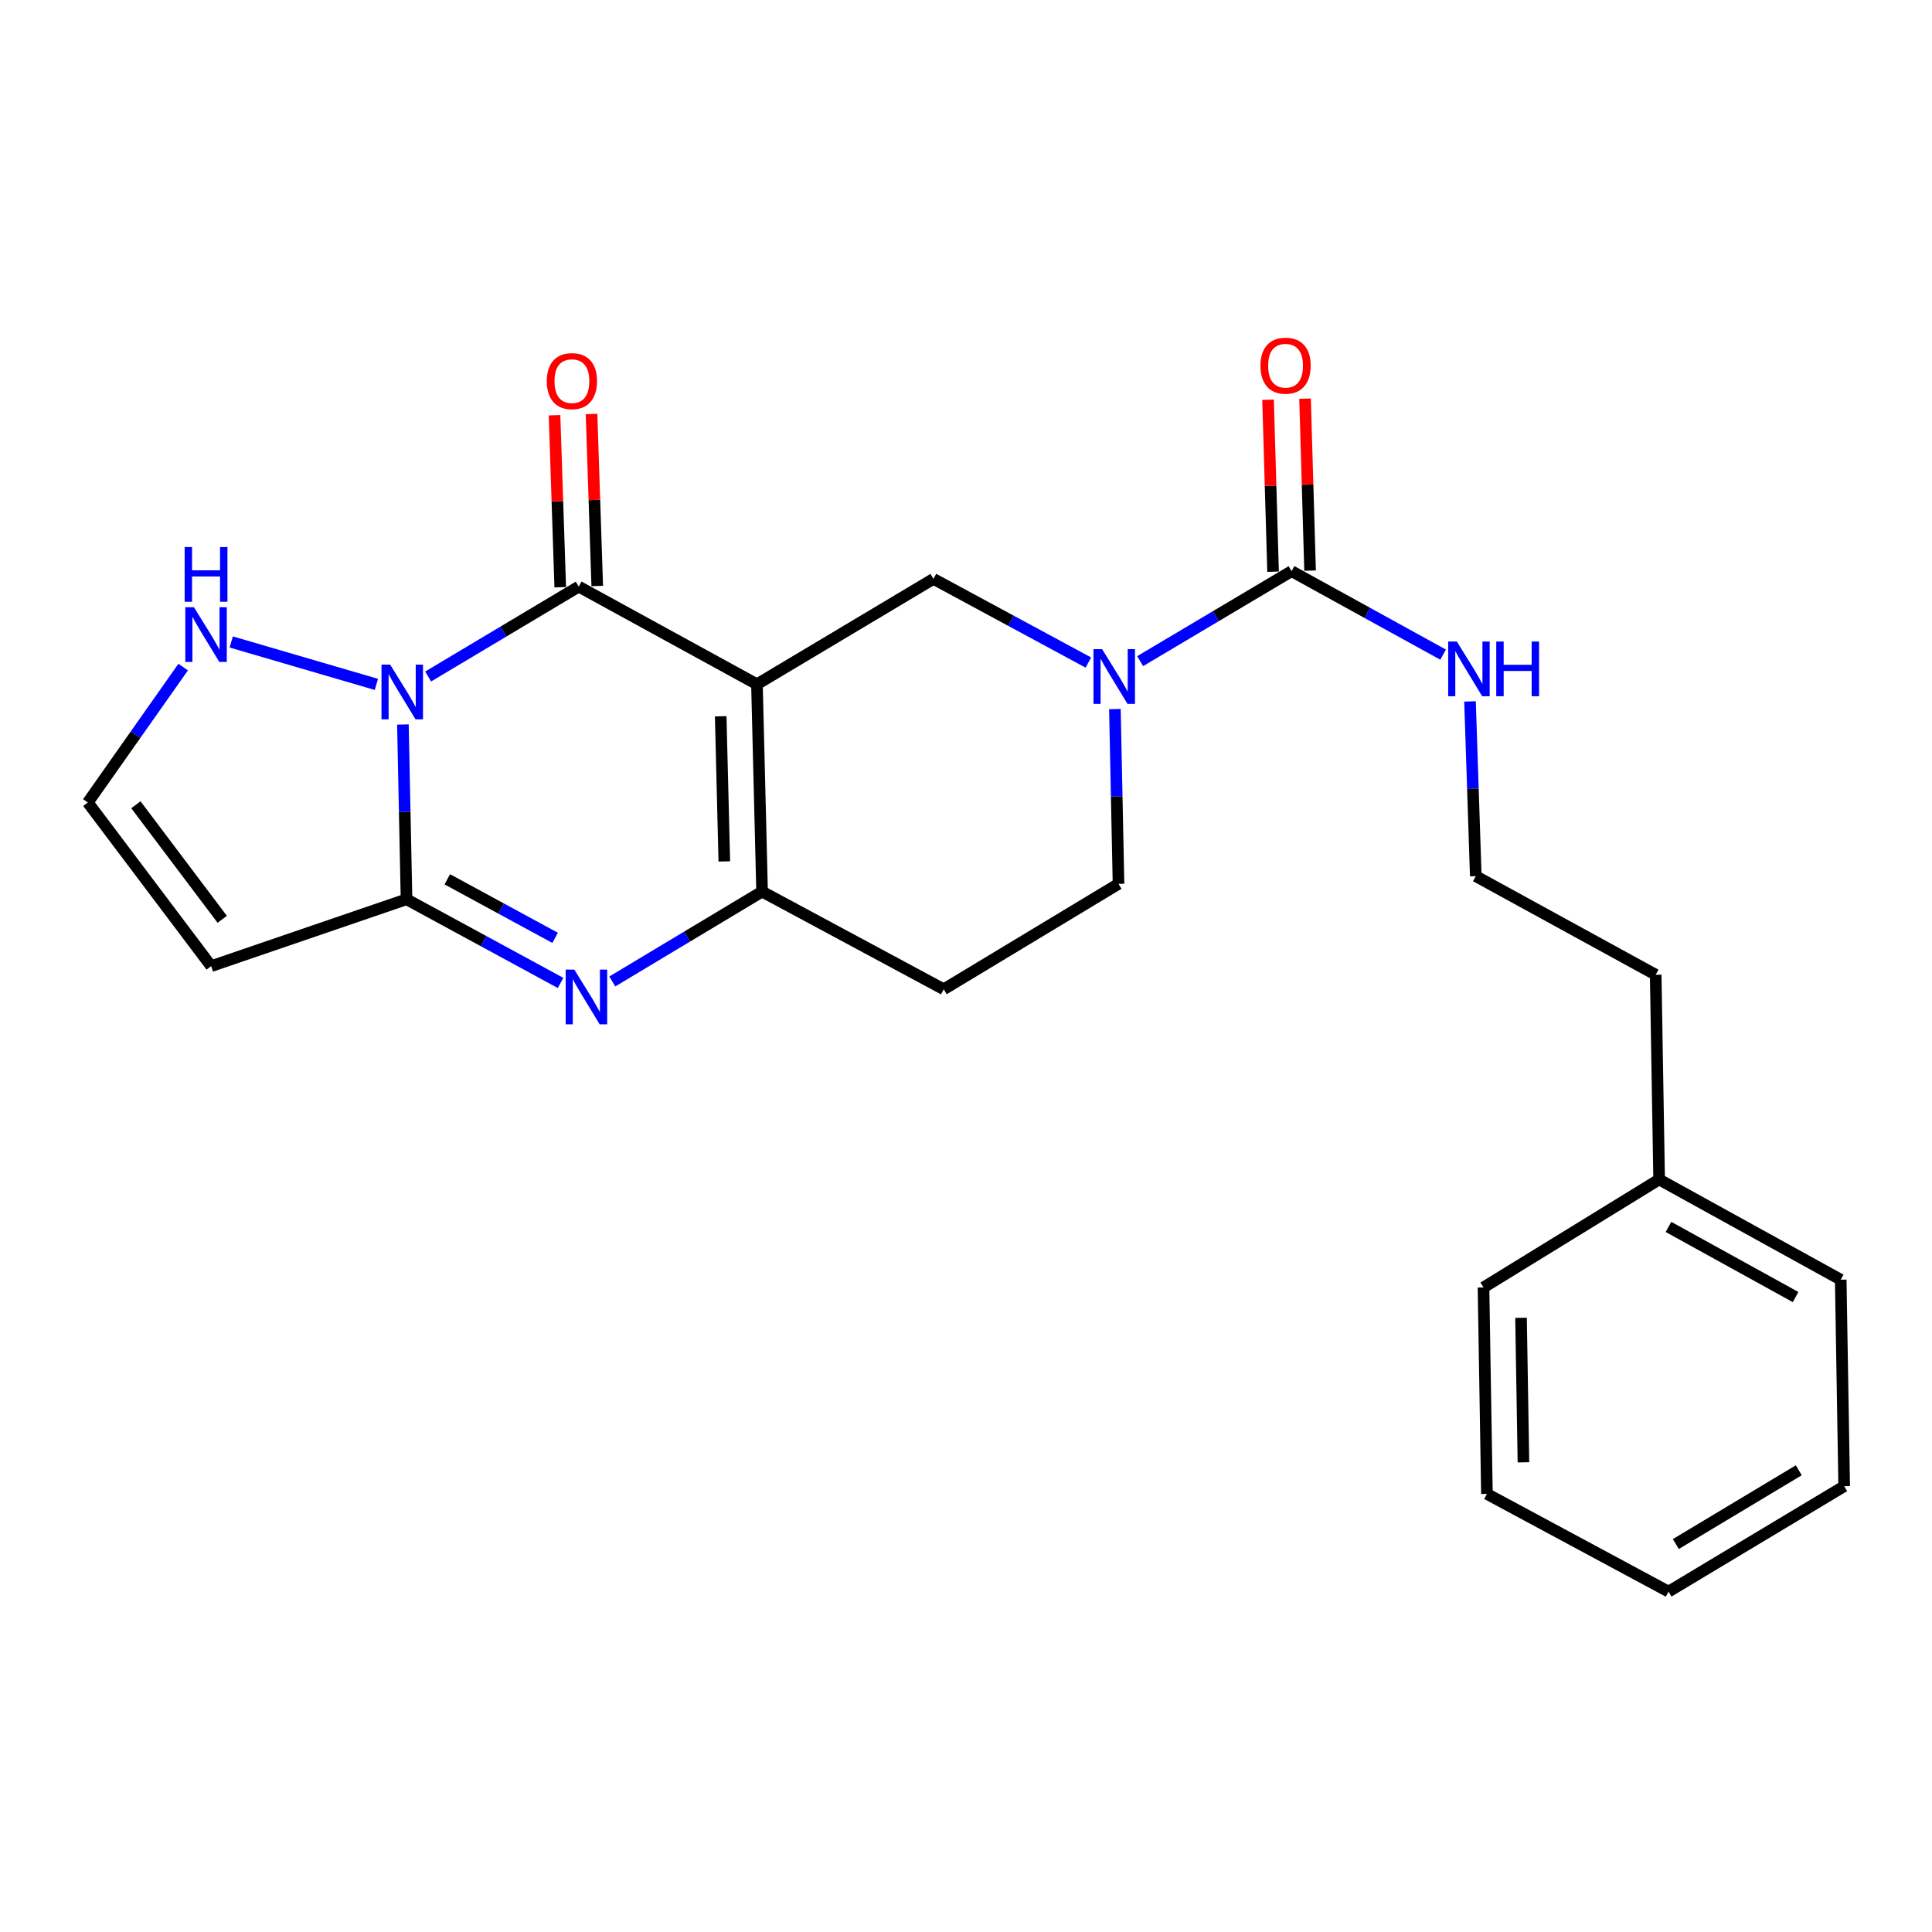 <?xml version='1.0' encoding='iso-8859-1'?>
<svg version='1.1' baseProfile='full'
              xmlns='http://www.w3.org/2000/svg'
                      xmlns:rdkit='http://www.rdkit.org/xml'
                      xmlns:xlink='http://www.w3.org/1999/xlink'
                  xml:space='preserve'
width='1000px' height='1000px' viewBox='0 0 1000 1000'>
<!-- END OF HEADER -->
<rect style='opacity:1.0;fill:#FFFFFF;stroke:none' width='1000' height='1000' x='0' y='0'> </rect>
<path class='bond-1' d='M 391.793,354.174 L 299.555,303.627' style='fill:none;fill-rule:evenodd;stroke:#000000;stroke-width:6px;stroke-linecap:butt;stroke-linejoin:miter;stroke-opacity:1' />
<path class='bond-4' d='M 391.793,354.174 L 394.455,461.487' style='fill:none;fill-rule:evenodd;stroke:#000000;stroke-width:6px;stroke-linecap:butt;stroke-linejoin:miter;stroke-opacity:1' />
<path class='bond-4' d='M 373.035,370.746 L 374.898,445.865' style='fill:none;fill-rule:evenodd;stroke:#000000;stroke-width:6px;stroke-linecap:butt;stroke-linejoin:miter;stroke-opacity:1' />
<path class='bond-6' d='M 391.793,354.174 L 483.147,299.634' style='fill:none;fill-rule:evenodd;stroke:#000000;stroke-width:6px;stroke-linecap:butt;stroke-linejoin:miter;stroke-opacity:1' />
<path class='bond-0' d='M 221.601,350.158 L 260.578,326.892' style='fill:none;fill-rule:evenodd;stroke:#0000FF;stroke-width:6px;stroke-linecap:butt;stroke-linejoin:miter;stroke-opacity:1' />
<path class='bond-0' d='M 260.578,326.892 L 299.555,303.627' style='fill:none;fill-rule:evenodd;stroke:#000000;stroke-width:6px;stroke-linecap:butt;stroke-linejoin:miter;stroke-opacity:1' />
<path class='bond-9' d='M 194.816,354.242 L 119.685,332.275' style='fill:none;fill-rule:evenodd;stroke:#0000FF;stroke-width:6px;stroke-linecap:butt;stroke-linejoin:miter;stroke-opacity:1' />
<path class='bond-25' d='M 208.549,374.999 L 209.482,420.234' style='fill:none;fill-rule:evenodd;stroke:#0000FF;stroke-width:6px;stroke-linecap:butt;stroke-linejoin:miter;stroke-opacity:1' />
<path class='bond-25' d='M 209.482,420.234 L 210.416,465.468' style='fill:none;fill-rule:evenodd;stroke:#000000;stroke-width:6px;stroke-linecap:butt;stroke-linejoin:miter;stroke-opacity:1' />
<path class='bond-12' d='M 309.132,303.309 L 307.654,258.8' style='fill:none;fill-rule:evenodd;stroke:#000000;stroke-width:6px;stroke-linecap:butt;stroke-linejoin:miter;stroke-opacity:1' />
<path class='bond-12' d='M 307.654,258.8 L 306.176,214.291' style='fill:none;fill-rule:evenodd;stroke:#FF0000;stroke-width:6px;stroke-linecap:butt;stroke-linejoin:miter;stroke-opacity:1' />
<path class='bond-12' d='M 289.979,303.945 L 288.501,259.436' style='fill:none;fill-rule:evenodd;stroke:#000000;stroke-width:6px;stroke-linecap:butt;stroke-linejoin:miter;stroke-opacity:1' />
<path class='bond-12' d='M 288.501,259.436 L 287.023,214.927' style='fill:none;fill-rule:evenodd;stroke:#FF0000;stroke-width:6px;stroke-linecap:butt;stroke-linejoin:miter;stroke-opacity:1' />
<path class='bond-2' d='M 210.416,465.468 L 250.282,487.117' style='fill:none;fill-rule:evenodd;stroke:#000000;stroke-width:6px;stroke-linecap:butt;stroke-linejoin:miter;stroke-opacity:1' />
<path class='bond-2' d='M 250.282,487.117 L 290.148,508.766' style='fill:none;fill-rule:evenodd;stroke:#0000FF;stroke-width:6px;stroke-linecap:butt;stroke-linejoin:miter;stroke-opacity:1' />
<path class='bond-2' d='M 231.52,455.123 L 259.427,470.277' style='fill:none;fill-rule:evenodd;stroke:#000000;stroke-width:6px;stroke-linecap:butt;stroke-linejoin:miter;stroke-opacity:1' />
<path class='bond-2' d='M 259.427,470.277 L 287.333,485.432' style='fill:none;fill-rule:evenodd;stroke:#0000FF;stroke-width:6px;stroke-linecap:butt;stroke-linejoin:miter;stroke-opacity:1' />
<path class='bond-8' d='M 210.416,465.468 L 109.299,500.079' style='fill:none;fill-rule:evenodd;stroke:#000000;stroke-width:6px;stroke-linecap:butt;stroke-linejoin:miter;stroke-opacity:1' />
<path class='bond-3' d='M 316.928,508.003 L 355.691,484.745' style='fill:none;fill-rule:evenodd;stroke:#0000FF;stroke-width:6px;stroke-linecap:butt;stroke-linejoin:miter;stroke-opacity:1' />
<path class='bond-3' d='M 355.691,484.745 L 394.455,461.487' style='fill:none;fill-rule:evenodd;stroke:#000000;stroke-width:6px;stroke-linecap:butt;stroke-linejoin:miter;stroke-opacity:1' />
<path class='bond-10' d='M 394.455,461.487 L 488.47,512.045' style='fill:none;fill-rule:evenodd;stroke:#000000;stroke-width:6px;stroke-linecap:butt;stroke-linejoin:miter;stroke-opacity:1' />
<path class='bond-5' d='M 563.328,342.935 L 523.237,321.285' style='fill:none;fill-rule:evenodd;stroke:#0000FF;stroke-width:6px;stroke-linecap:butt;stroke-linejoin:miter;stroke-opacity:1' />
<path class='bond-5' d='M 523.237,321.285 L 483.147,299.634' style='fill:none;fill-rule:evenodd;stroke:#000000;stroke-width:6px;stroke-linecap:butt;stroke-linejoin:miter;stroke-opacity:1' />
<path class='bond-7' d='M 590.136,342.204 L 629.326,318.918' style='fill:none;fill-rule:evenodd;stroke:#0000FF;stroke-width:6px;stroke-linecap:butt;stroke-linejoin:miter;stroke-opacity:1' />
<path class='bond-7' d='M 629.326,318.918 L 668.517,295.631' style='fill:none;fill-rule:evenodd;stroke:#000000;stroke-width:6px;stroke-linecap:butt;stroke-linejoin:miter;stroke-opacity:1' />
<path class='bond-13' d='M 577.074,367.015 L 578.007,412.249' style='fill:none;fill-rule:evenodd;stroke:#0000FF;stroke-width:6px;stroke-linecap:butt;stroke-linejoin:miter;stroke-opacity:1' />
<path class='bond-13' d='M 578.007,412.249 L 578.941,457.484' style='fill:none;fill-rule:evenodd;stroke:#000000;stroke-width:6px;stroke-linecap:butt;stroke-linejoin:miter;stroke-opacity:1' />
<path class='bond-14' d='M 678.094,295.352 L 676.794,250.848' style='fill:none;fill-rule:evenodd;stroke:#000000;stroke-width:6px;stroke-linecap:butt;stroke-linejoin:miter;stroke-opacity:1' />
<path class='bond-14' d='M 676.794,250.848 L 675.495,206.344' style='fill:none;fill-rule:evenodd;stroke:#FF0000;stroke-width:6px;stroke-linecap:butt;stroke-linejoin:miter;stroke-opacity:1' />
<path class='bond-14' d='M 658.94,295.911 L 657.64,251.408' style='fill:none;fill-rule:evenodd;stroke:#000000;stroke-width:6px;stroke-linecap:butt;stroke-linejoin:miter;stroke-opacity:1' />
<path class='bond-14' d='M 657.64,251.408 L 656.34,206.904' style='fill:none;fill-rule:evenodd;stroke:#FF0000;stroke-width:6px;stroke-linecap:butt;stroke-linejoin:miter;stroke-opacity:1' />
<path class='bond-15' d='M 668.517,295.631 L 707.737,317.241' style='fill:none;fill-rule:evenodd;stroke:#000000;stroke-width:6px;stroke-linecap:butt;stroke-linejoin:miter;stroke-opacity:1' />
<path class='bond-15' d='M 707.737,317.241 L 746.958,338.85' style='fill:none;fill-rule:evenodd;stroke:#0000FF;stroke-width:6px;stroke-linecap:butt;stroke-linejoin:miter;stroke-opacity:1' />
<path class='bond-26' d='M 109.299,500.079 L 45.455,415.368' style='fill:none;fill-rule:evenodd;stroke:#000000;stroke-width:6px;stroke-linecap:butt;stroke-linejoin:miter;stroke-opacity:1' />
<path class='bond-26' d='M 115.026,475.838 L 70.335,416.541' style='fill:none;fill-rule:evenodd;stroke:#000000;stroke-width:6px;stroke-linecap:butt;stroke-linejoin:miter;stroke-opacity:1' />
<path class='bond-11' d='M 94.806,345.281 L 70.13,380.324' style='fill:none;fill-rule:evenodd;stroke:#0000FF;stroke-width:6px;stroke-linecap:butt;stroke-linejoin:miter;stroke-opacity:1' />
<path class='bond-11' d='M 70.13,380.324 L 45.455,415.368' style='fill:none;fill-rule:evenodd;stroke:#000000;stroke-width:6px;stroke-linecap:butt;stroke-linejoin:miter;stroke-opacity:1' />
<path class='bond-24' d='M 488.47,512.045 L 578.941,457.484' style='fill:none;fill-rule:evenodd;stroke:#000000;stroke-width:6px;stroke-linecap:butt;stroke-linejoin:miter;stroke-opacity:1' />
<path class='bond-16' d='M 760.875,363.055 L 762.369,408.278' style='fill:none;fill-rule:evenodd;stroke:#0000FF;stroke-width:6px;stroke-linecap:butt;stroke-linejoin:miter;stroke-opacity:1' />
<path class='bond-16' d='M 762.369,408.278 L 763.863,453.502' style='fill:none;fill-rule:evenodd;stroke:#000000;stroke-width:6px;stroke-linecap:butt;stroke-linejoin:miter;stroke-opacity:1' />
<path class='bond-18' d='M 763.863,453.502 L 856.985,504.529' style='fill:none;fill-rule:evenodd;stroke:#000000;stroke-width:6px;stroke-linecap:butt;stroke-linejoin:miter;stroke-opacity:1' />
<path class='bond-17' d='M 858.763,610.489 L 856.985,504.529' style='fill:none;fill-rule:evenodd;stroke:#000000;stroke-width:6px;stroke-linecap:butt;stroke-linejoin:miter;stroke-opacity:1' />
<path class='bond-19' d='M 858.763,610.489 L 952.757,662.368' style='fill:none;fill-rule:evenodd;stroke:#000000;stroke-width:6px;stroke-linecap:butt;stroke-linejoin:miter;stroke-opacity:1' />
<path class='bond-19' d='M 863.602,635.048 L 929.398,671.363' style='fill:none;fill-rule:evenodd;stroke:#000000;stroke-width:6px;stroke-linecap:butt;stroke-linejoin:miter;stroke-opacity:1' />
<path class='bond-20' d='M 858.763,610.489 L 767.856,666.381' style='fill:none;fill-rule:evenodd;stroke:#000000;stroke-width:6px;stroke-linecap:butt;stroke-linejoin:miter;stroke-opacity:1' />
<path class='bond-22' d='M 952.757,662.368 L 954.545,769.255' style='fill:none;fill-rule:evenodd;stroke:#000000;stroke-width:6px;stroke-linecap:butt;stroke-linejoin:miter;stroke-opacity:1' />
<path class='bond-21' d='M 767.856,666.381 L 769.634,773.247' style='fill:none;fill-rule:evenodd;stroke:#000000;stroke-width:6px;stroke-linecap:butt;stroke-linejoin:miter;stroke-opacity:1' />
<path class='bond-21' d='M 787.283,682.092 L 788.527,756.898' style='fill:none;fill-rule:evenodd;stroke:#000000;stroke-width:6px;stroke-linecap:butt;stroke-linejoin:miter;stroke-opacity:1' />
<path class='bond-23' d='M 769.634,773.247 L 863.628,823.816' style='fill:none;fill-rule:evenodd;stroke:#000000;stroke-width:6px;stroke-linecap:butt;stroke-linejoin:miter;stroke-opacity:1' />
<path class='bond-27' d='M 954.545,769.255 L 863.628,823.816' style='fill:none;fill-rule:evenodd;stroke:#000000;stroke-width:6px;stroke-linecap:butt;stroke-linejoin:miter;stroke-opacity:1' />
<path class='bond-27' d='M 931.047,761.008 L 867.405,799.2' style='fill:none;fill-rule:evenodd;stroke:#000000;stroke-width:6px;stroke-linecap:butt;stroke-linejoin:miter;stroke-opacity:1' />
<path  class='atom-1' d='M 201.941 343.996
L 211.221 358.996
Q 212.141 360.476, 213.621 363.156
Q 215.101 365.836, 215.181 365.996
L 215.181 343.996
L 218.941 343.996
L 218.941 372.316
L 215.061 372.316
L 205.101 355.916
Q 203.941 353.996, 202.701 351.796
Q 201.501 349.596, 201.141 348.916
L 201.141 372.316
L 197.461 372.316
L 197.461 343.996
L 201.941 343.996
' fill='#0000FF'/>
<path  class='atom-4' d='M 297.277 501.877
L 306.557 516.877
Q 307.477 518.357, 308.957 521.037
Q 310.437 523.717, 310.517 523.877
L 310.517 501.877
L 314.277 501.877
L 314.277 530.197
L 310.397 530.197
L 300.437 513.797
Q 299.277 511.877, 298.037 509.677
Q 296.837 507.477, 296.477 506.797
L 296.477 530.197
L 292.797 530.197
L 292.797 501.877
L 297.277 501.877
' fill='#0000FF'/>
<path  class='atom-6' d='M 570.466 336.011
L 579.746 351.011
Q 580.666 352.491, 582.146 355.171
Q 583.626 357.851, 583.706 358.011
L 583.706 336.011
L 587.466 336.011
L 587.466 364.331
L 583.586 364.331
L 573.626 347.931
Q 572.466 346.011, 571.226 343.811
Q 570.026 341.611, 569.666 340.931
L 569.666 364.331
L 565.986 364.331
L 565.986 336.011
L 570.466 336.011
' fill='#0000FF'/>
<path  class='atom-10' d='M 100.388 314.304
L 109.668 329.304
Q 110.588 330.784, 112.068 333.464
Q 113.548 336.144, 113.628 336.304
L 113.628 314.304
L 117.388 314.304
L 117.388 342.624
L 113.508 342.624
L 103.548 326.224
Q 102.388 324.304, 101.148 322.104
Q 99.948 319.904, 99.588 319.224
L 99.588 342.624
L 95.908 342.624
L 95.908 314.304
L 100.388 314.304
' fill='#0000FF'/>
<path  class='atom-10' d='M 95.568 283.152
L 99.408 283.152
L 99.408 295.192
L 113.888 295.192
L 113.888 283.152
L 117.728 283.152
L 117.728 311.472
L 113.888 311.472
L 113.888 298.392
L 99.408 298.392
L 99.408 311.472
L 95.568 311.472
L 95.568 283.152
' fill='#0000FF'/>
<path  class='atom-13' d='M 283.021 197.267
Q 283.021 190.467, 286.381 186.667
Q 289.741 182.867, 296.021 182.867
Q 302.301 182.867, 305.661 186.667
Q 309.021 190.467, 309.021 197.267
Q 309.021 204.147, 305.621 208.067
Q 302.221 211.947, 296.021 211.947
Q 289.781 211.947, 286.381 208.067
Q 283.021 204.187, 283.021 197.267
M 296.021 208.747
Q 300.341 208.747, 302.661 205.867
Q 305.021 202.947, 305.021 197.267
Q 305.021 191.707, 302.661 188.907
Q 300.341 186.067, 296.021 186.067
Q 291.701 186.067, 289.341 188.867
Q 287.021 191.667, 287.021 197.267
Q 287.021 202.987, 289.341 205.867
Q 291.701 208.747, 296.021 208.747
' fill='#FF0000'/>
<path  class='atom-15' d='M 652.408 189.282
Q 652.408 182.482, 655.768 178.682
Q 659.128 174.882, 665.408 174.882
Q 671.688 174.882, 675.048 178.682
Q 678.408 182.482, 678.408 189.282
Q 678.408 196.162, 675.008 200.082
Q 671.608 203.962, 665.408 203.962
Q 659.168 203.962, 655.768 200.082
Q 652.408 196.202, 652.408 189.282
M 665.408 200.762
Q 669.728 200.762, 672.048 197.882
Q 674.408 194.962, 674.408 189.282
Q 674.408 183.722, 672.048 180.922
Q 669.728 178.082, 665.408 178.082
Q 661.088 178.082, 658.728 180.882
Q 656.408 183.682, 656.408 189.282
Q 656.408 195.002, 658.728 197.882
Q 661.088 200.762, 665.408 200.762
' fill='#FF0000'/>
<path  class='atom-16' d='M 754.058 332.051
L 763.338 347.051
Q 764.258 348.531, 765.738 351.211
Q 767.218 353.891, 767.298 354.051
L 767.298 332.051
L 771.058 332.051
L 771.058 360.371
L 767.178 360.371
L 757.218 343.971
Q 756.058 342.051, 754.818 339.851
Q 753.618 337.651, 753.258 336.971
L 753.258 360.371
L 749.578 360.371
L 749.578 332.051
L 754.058 332.051
' fill='#0000FF'/>
<path  class='atom-16' d='M 774.458 332.051
L 778.298 332.051
L 778.298 344.091
L 792.778 344.091
L 792.778 332.051
L 796.618 332.051
L 796.618 360.371
L 792.778 360.371
L 792.778 347.291
L 778.298 347.291
L 778.298 360.371
L 774.458 360.371
L 774.458 332.051
' fill='#0000FF'/>
</svg>
